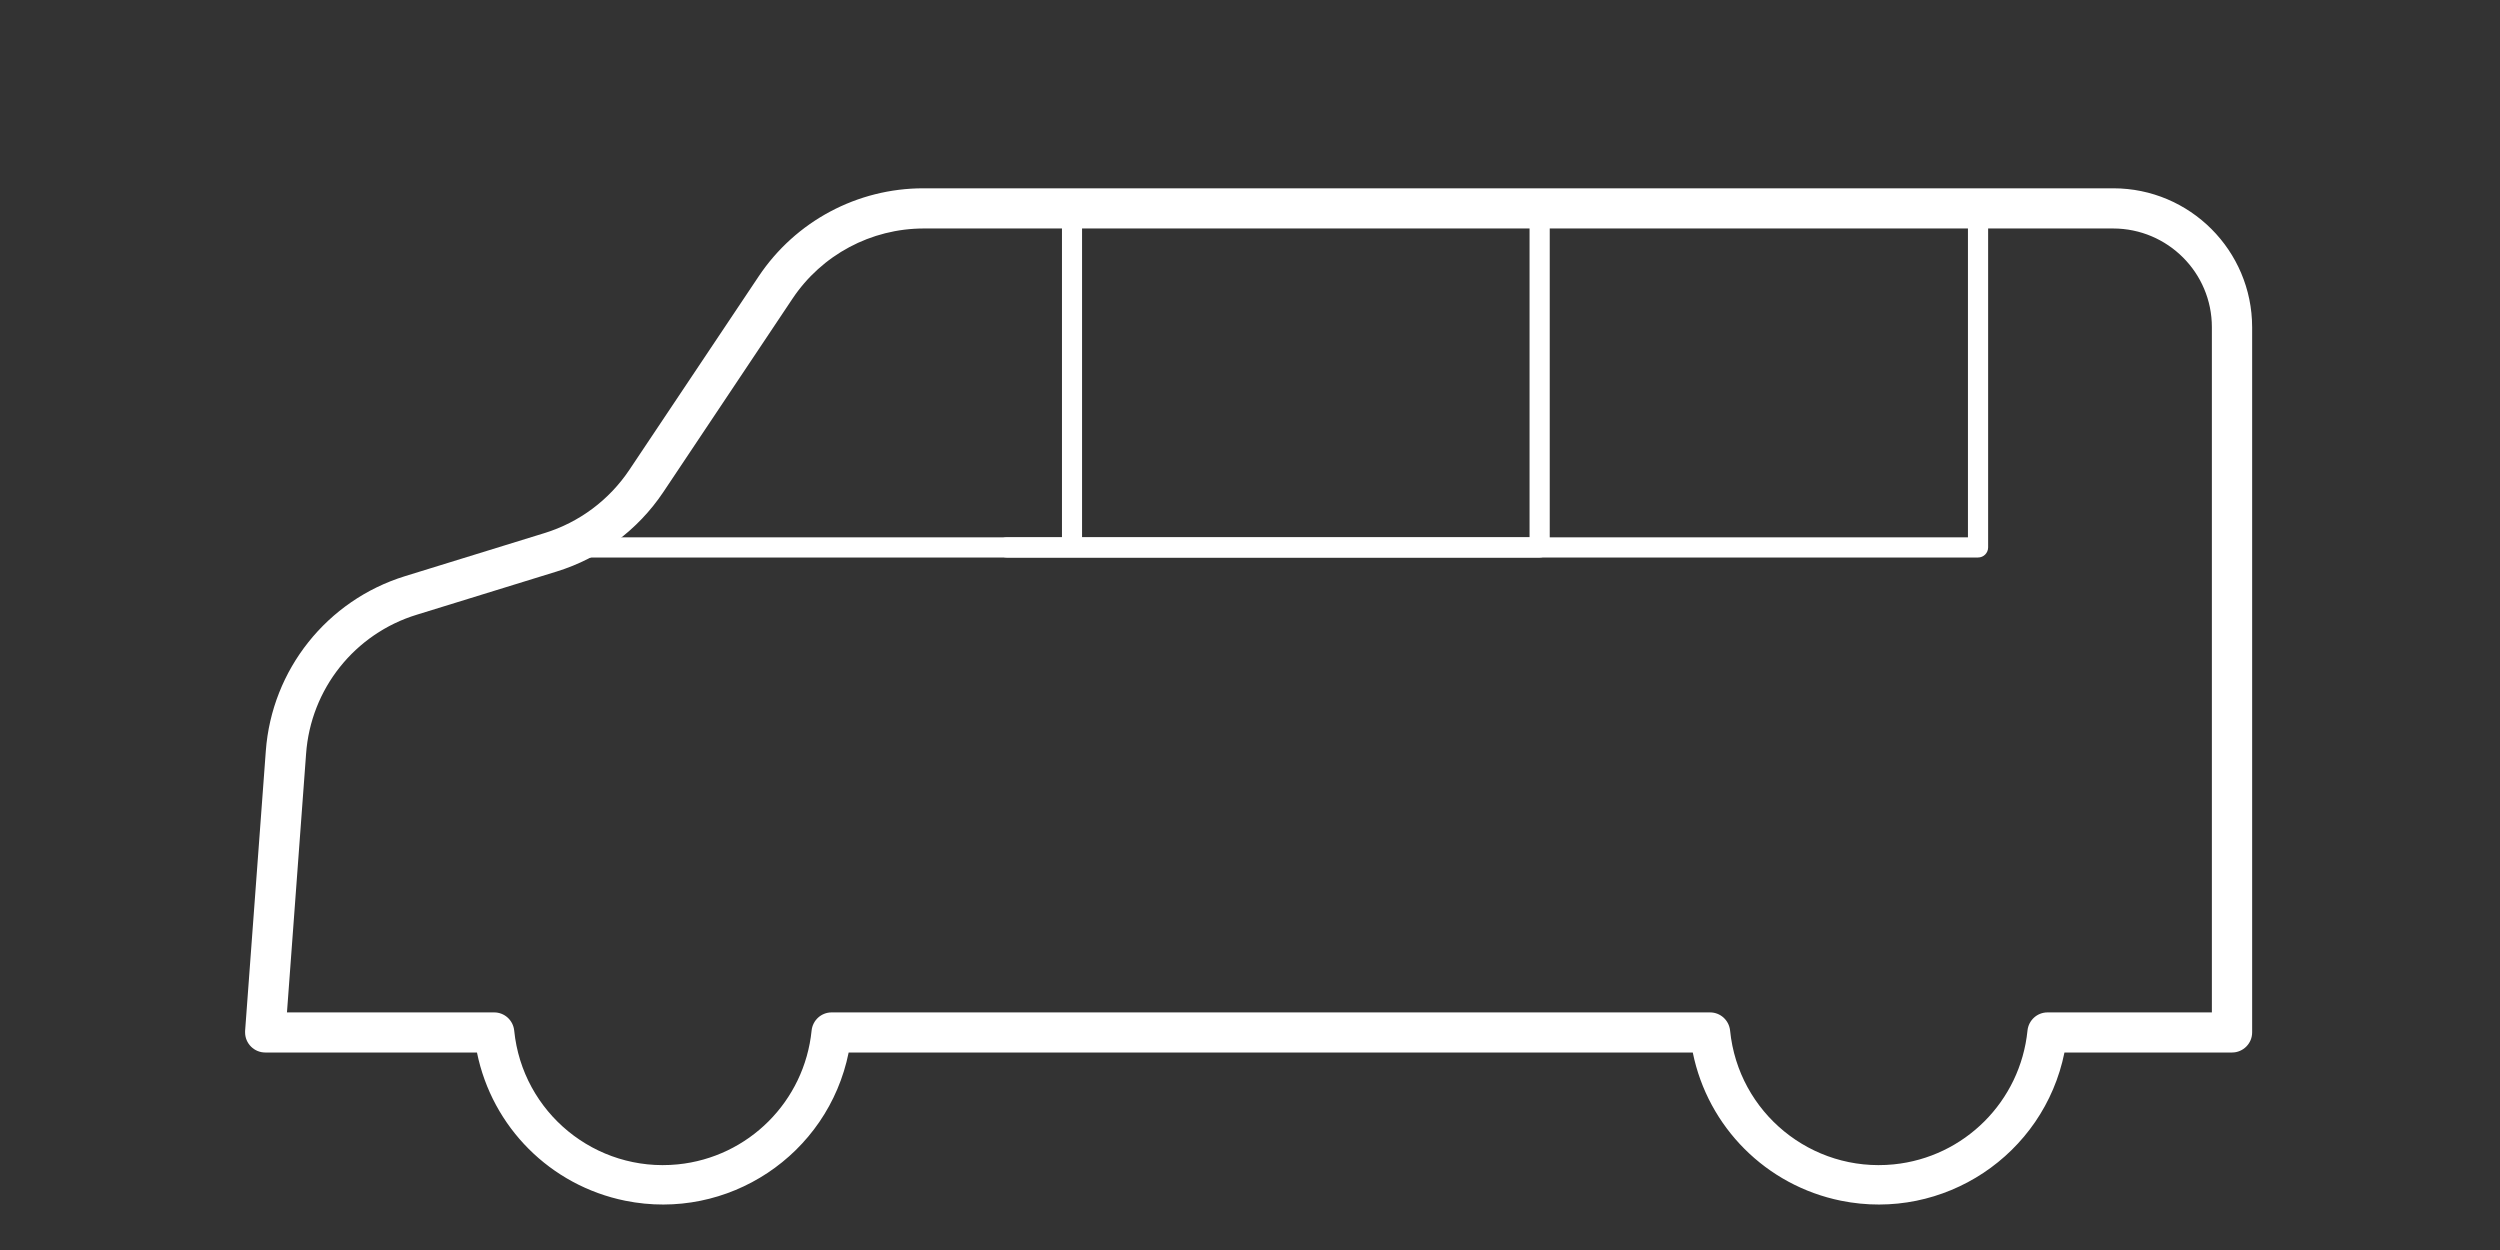 <?xml version="1.0" encoding="UTF-8"?><svg id="_03_280_140" xmlns="http://www.w3.org/2000/svg" viewBox="0 0 280 140"><rect x="0" y="0" width="280" height="140" fill="#333333" stroke="none"/><defs><style>.cls-1{fill:#fff;stroke-width:0px;}</style></defs><g id="_グループ_45724"><path id="_パス_99468" class="cls-1" d="m103.47,21.09h133.22c8.58,0,15.54,6.97,15.55,15.55v78.99c0,1.24-1.01,2.25-2.25,2.25h-18.77c-2.33,11.5-13.54,18.93-25.03,16.6-8.37-1.7-14.9-8.23-16.6-16.6h-94.54c-2.33,11.5-13.54,18.93-25.03,16.6-8.37-1.7-14.9-8.23-16.6-16.6h-23.71c-1.24,0-2.25-1-2.26-2.24,0-.06,0-.12,0-.17l2.32-31.36c.67-9.11,6.86-16.88,15.59-19.58l15.64-4.83c3.88-1.2,7.23-3.7,9.49-7.08l14.49-21.68c4.12-6.16,11.04-9.86,18.45-9.85Zm144.26,92.29V36.64c0-6.1-4.95-11.04-11.05-11.05H103.47c-5.91,0-11.43,2.95-14.71,7.86l-14.48,21.68c-2.84,4.24-7.05,7.37-11.93,8.88l-15.64,4.83c-6.98,2.12-11.92,8.33-12.43,15.61l-2.14,28.94h23.21c1.16,0,2.12.88,2.24,2.03.92,9.2,9.12,15.91,18.32,14.99,7.92-.79,14.19-7.06,14.99-14.99.12-1.15,1.08-2.03,2.24-2.03h98.39c1.16,0,2.12.88,2.24,2.03.92,9.2,9.12,15.91,18.32,14.99,7.92-.79,14.19-7.06,14.99-14.99.12-1.15,1.08-2.03,2.24-2.03h18.43Z"/><path id="_パス_99469" class="cls-1" d="m172.44,62.44H63.66c-.62,0-1.13-.5-1.13-1.13s.5-1.13,1.13-1.13h107.65V23.34c0-.62.5-1.13,1.13-1.13s1.13.5,1.13,1.13v37.97c0,.62-.5,1.13-1.13,1.13Z"/><path id="_パス_99470" class="cls-1" d="m221.54,62.44h-108.78c-.62,0-1.13-.5-1.13-1.13s.5-1.13,1.13-1.13h107.65V23.34c0-.62.5-1.13,1.13-1.13s1.13.5,1.13,1.13v37.97c0,.62-.5,1.13-1.13,1.13Z"/><path id="_線_2685" class="cls-1" d="m121.19,61.31h-2.25V23.34h2.25v37.97Z"/></g></svg>